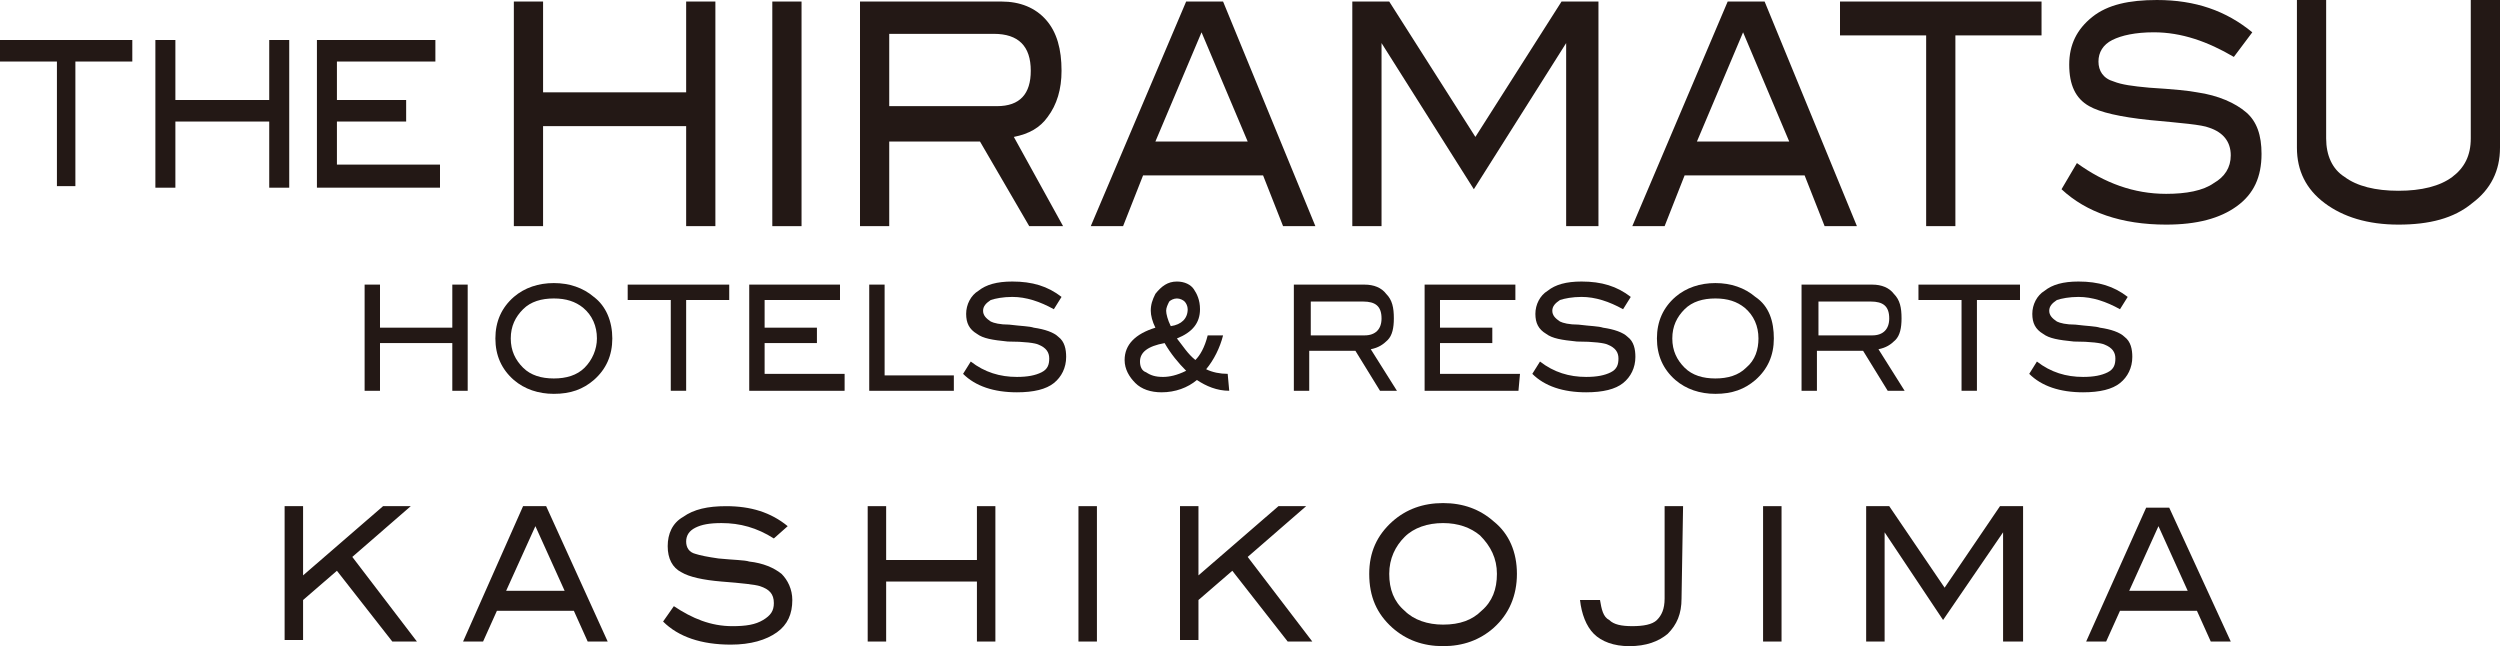 <?xml version="1.0" encoding="utf-8"?>
<!-- Generator: Adobe Illustrator 20.0.0, SVG Export Plug-In . SVG Version: 6.00 Build 0)  -->
<svg version="1.1" id="レイヤー_1" xmlns="http://www.w3.org/2000/svg" xmlns:xlink="http://www.w3.org/1999/xlink" x="0px"
	 y="0px" viewBox="0 0 162.5 42" enable-background="new 0 0 162.5 42" xml:space="preserve">
<g id="XMLID_293_">
	<path id="XMLID_294_" fill="#231815" d="M8.6,4H4.9v8.1H3.7V4H0V2.6h8.6V4z"/>
	<path id="XMLID_296_" fill="#231815" d="M18.8,12.2h-1.3V7.9h-6.1v4.3h-1.3V2.6h1.3v3.9h6.1V2.6h1.3V12.2z"/>
	<path id="XMLID_298_" fill="#231815" d="M28.6,12.2h-8V2.6h7.7V4h-6.4v2.5h4.5v1.4h-4.5v2.8h6.7C28.6,10.7,28.6,12.2,28.6,12.2z"/>
</g>
<g id="XMLID_258_">
	<path id="XMLID_259_" fill="#231815" d="M30.4,25.4h-1v-3.1h-4.7v3.1h-1v-6.9h1v2.8h4.7v-2.8h1C30.4,18.5,30.4,25.4,30.4,25.4z"/>
	<path id="XMLID_261_" fill="#231815" d="M39.8,22c0,1.1-0.4,2-1.2,2.7c-0.7,0.6-1.5,0.9-2.6,0.9c-1,0-1.9-0.3-2.6-0.9
		c-0.8-0.7-1.2-1.6-1.2-2.7s0.4-2,1.2-2.7c0.7-0.6,1.6-0.9,2.6-0.9s1.9,0.3,2.6,0.9C39.4,19.9,39.8,20.9,39.8,22z M38.8,22
		c0-0.8-0.3-1.5-0.9-2c-0.5-0.4-1.1-0.6-1.9-0.6c-0.8,0-1.5,0.2-2,0.7s-0.8,1.1-0.8,1.9s0.3,1.4,0.8,1.9s1.2,0.7,2,0.7
		s1.5-0.2,2-0.7C38.5,23.4,38.8,22.7,38.8,22z"/>
	<path id="XMLID_264_" fill="#231815" d="M47.4,19.5h-2.8v5.9h-1v-5.9h-2.8v-1h6.6V19.5z"/>
	<path id="XMLID_266_" fill="#231815" d="M54.8,25.4h-6.1v-6.9h5.9v1h-4.9v1.8h3.4v1h-3.4v2h5.2v1.1H54.8z"/>
	<path id="XMLID_268_" fill="#231815" d="M62,25.4h-5.5v-6.9h1v5.9H62V25.4z"/>
	<path id="XMLID_270_" fill="#231815" d="M68.5,20.1c-0.9-0.5-1.8-0.8-2.7-0.8c-0.6,0-1.1,0.1-1.4,0.2c-0.3,0.2-0.5,0.4-0.5,0.7
		c0,0.3,0.2,0.5,0.5,0.7c0.2,0.1,0.6,0.2,1.2,0.2c0.8,0.1,1.3,0.1,1.6,0.2c0.7,0.1,1.3,0.3,1.6,0.6c0.4,0.3,0.5,0.8,0.5,1.3
		c0,0.7-0.3,1.3-0.8,1.7c-0.5,0.4-1.3,0.6-2.4,0.6c-1.5,0-2.7-0.4-3.5-1.2l0.5-0.8c0.9,0.7,1.9,1,3,1c0.7,0,1.2-0.1,1.6-0.3
		c0.4-0.2,0.5-0.5,0.5-0.9s-0.2-0.7-0.7-0.9c-0.2-0.1-0.9-0.2-2-0.2c-1-0.1-1.6-0.2-2-0.5c-0.5-0.3-0.7-0.7-0.7-1.3
		c0-0.6,0.3-1.2,0.8-1.5c0.5-0.4,1.2-0.6,2.2-0.6c1.3,0,2.3,0.3,3.2,1L68.5,20.1z"/>
	<path id="XMLID_272_" fill="#231815" d="M79.9,25.4c-0.8,0-1.5-0.3-2.1-0.7c-0.6,0.5-1.4,0.8-2.3,0.8c-0.7,0-1.3-0.2-1.7-0.6
		c-0.4-0.4-0.7-0.9-0.7-1.5c0-1,0.7-1.7,2-2.1c-0.2-0.4-0.3-0.8-0.3-1.1c0-0.4,0.1-0.7,0.3-1.1c0.4-0.5,0.8-0.8,1.4-0.8
		c0.5,0,0.9,0.2,1.1,0.5s0.4,0.7,0.4,1.3c0,0.9-0.5,1.5-1.5,1.9c0.4,0.5,0.7,1,1.2,1.4c0.3-0.3,0.6-0.8,0.8-1.6h1
		c-0.2,0.8-0.6,1.6-1.1,2.2c0.4,0.2,0.9,0.3,1.4,0.3L79.9,25.4L79.9,25.4z M77.1,24.1c-0.5-0.5-1-1.1-1.4-1.8
		c-1.1,0.2-1.6,0.6-1.6,1.2c0,0.3,0.1,0.6,0.4,0.7c0.3,0.2,0.6,0.3,1.1,0.3C76,24.5,76.5,24.4,77.1,24.1z M76.1,21.2
		c0.7-0.1,1.1-0.5,1.1-1.1c0-0.2-0.1-0.4-0.2-0.5s-0.3-0.2-0.5-0.2s-0.4,0.1-0.5,0.2c-0.1,0.2-0.2,0.4-0.2,0.6S75.9,20.8,76.1,21.2z
		"/>
	<path id="XMLID_276_" fill="#231815" d="M90.8,25.4h-1.1l-1.6-2.6h-3v2.6h-1v-6.9h4.6c0.6,0,1.1,0.2,1.4,0.6
		c0.4,0.4,0.5,0.9,0.5,1.6c0,0.6-0.1,1.1-0.4,1.4s-0.6,0.5-1.1,0.6L90.8,25.4z M88.7,21.8c0.7,0,1.1-0.4,1.1-1.1
		c0-0.8-0.4-1.1-1.2-1.1h-3.4v2.2H88.7z"/>
	<path id="XMLID_279_" fill="#231815" d="M98.7,25.4h-6.1v-6.9h5.9v1h-4.9v1.8H97v1h-3.4v2h5.2L98.7,25.4L98.7,25.4z"/>
	<path id="XMLID_281_" fill="#231815" d="M105.5,20.1c-0.9-0.5-1.8-0.8-2.7-0.8c-0.6,0-1.1,0.1-1.4,0.2c-0.3,0.2-0.5,0.4-0.5,0.7
		c0,0.3,0.2,0.5,0.5,0.7c0.2,0.1,0.6,0.2,1.2,0.2c0.8,0.1,1.3,0.1,1.6,0.2c0.7,0.1,1.3,0.3,1.6,0.6c0.4,0.3,0.5,0.8,0.5,1.3
		c0,0.7-0.3,1.3-0.8,1.7c-0.5,0.4-1.3,0.6-2.4,0.6c-1.5,0-2.7-0.4-3.5-1.2l0.5-0.8c0.9,0.7,1.9,1,3,1c0.7,0,1.2-0.1,1.6-0.3
		c0.4-0.2,0.5-0.5,0.5-0.9s-0.2-0.7-0.7-0.9c-0.2-0.1-0.9-0.2-2-0.2c-1-0.1-1.6-0.2-2-0.5c-0.5-0.3-0.7-0.7-0.7-1.3
		c0-0.6,0.3-1.2,0.8-1.5c0.5-0.4,1.2-0.6,2.2-0.6c1.3,0,2.3,0.3,3.2,1L105.5,20.1z"/>
	<path id="XMLID_283_" fill="#231815" d="M115.3,22c0,1.1-0.4,2-1.2,2.7c-0.7,0.6-1.5,0.9-2.6,0.9c-1,0-1.9-0.3-2.6-0.9
		c-0.8-0.7-1.2-1.6-1.2-2.7s0.4-2,1.2-2.7c0.7-0.6,1.6-0.9,2.6-0.9s1.9,0.3,2.6,0.9C115,19.9,115.3,20.9,115.3,22z M114.3,22
		c0-0.8-0.3-1.5-0.9-2c-0.5-0.4-1.1-0.6-1.9-0.6s-1.5,0.2-2,0.7s-0.8,1.1-0.8,1.9s0.3,1.4,0.8,1.9s1.2,0.7,2,0.7s1.5-0.2,2-0.7
		C114.1,23.4,114.3,22.7,114.3,22z"/>
	<path id="XMLID_286_" fill="#231815" d="M123.8,25.4h-1.1l-1.6-2.6h-3v2.6h-1v-6.9h4.6c0.6,0,1.1,0.2,1.4,0.6
		c0.4,0.4,0.5,0.9,0.5,1.6c0,0.6-0.1,1.1-0.4,1.4s-0.6,0.5-1.1,0.6L123.8,25.4z M121.7,21.8c0.7,0,1.1-0.4,1.1-1.1
		c0-0.8-0.4-1.1-1.2-1.1h-3.4v2.2H121.7z"/>
	<path id="XMLID_289_" fill="#231815" d="M131.3,19.5h-2.8v5.9h-1v-5.9h-2.8v-1h6.6V19.5z"/>
	<path id="XMLID_291_" fill="#231815" d="M137.8,20.1c-0.9-0.5-1.8-0.8-2.7-0.8c-0.6,0-1.1,0.1-1.4,0.2c-0.3,0.2-0.5,0.4-0.5,0.7
		c0,0.3,0.2,0.5,0.5,0.7c0.2,0.1,0.6,0.2,1.2,0.2c0.8,0.1,1.3,0.1,1.6,0.2c0.7,0.1,1.3,0.3,1.6,0.6c0.4,0.3,0.5,0.8,0.5,1.3
		c0,0.7-0.3,1.3-0.8,1.7c-0.5,0.4-1.3,0.6-2.4,0.6c-1.5,0-2.7-0.4-3.5-1.2l0.5-0.8c0.9,0.7,1.9,1,3,1c0.7,0,1.2-0.1,1.6-0.3
		c0.4-0.2,0.5-0.5,0.5-0.9s-0.2-0.7-0.7-0.9c-0.2-0.1-0.9-0.2-2-0.2c-1-0.1-1.6-0.2-2-0.5c-0.5-0.3-0.7-0.7-0.7-1.3
		c0-0.6,0.3-1.2,0.8-1.5c0.5-0.4,1.2-0.6,2.2-0.6c1.3,0,2.3,0.3,3.2,1L137.8,20.1z"/>
</g>
<g id="XMLID_232_">
	<path id="XMLID_233_" fill="#231815" d="M27.1,41.7h-1.6l-3.6-4.6L19.7,39v2.6h-1.2v-8.7h1.2v4.5l5.2-4.5h1.8l-3.8,3.3L27.1,41.7z"
		/>
	<path id="XMLID_235_" fill="#231815" d="M39.5,41.7h-1.3l-0.9-2h-5l-0.9,2h-1.3l3.9-8.8h1.5L39.5,41.7z M36.7,38.4l-1.9-4.2
		l-1.9,4.2H36.7z"/>
	<path id="XMLID_238_" fill="#231815" d="M50.3,35c-1.1-0.7-2.2-1-3.4-1c-0.8,0-1.3,0.1-1.7,0.3c-0.4,0.2-0.6,0.5-0.6,0.9
		s0.2,0.7,0.6,0.8c0.3,0.1,0.8,0.2,1.5,0.3c1,0.1,1.7,0.1,2,0.2c0.9,0.1,1.6,0.4,2.1,0.8c0.4,0.4,0.7,1,0.7,1.7c0,0.9-0.3,1.6-1,2.1
		c-0.7,0.5-1.7,0.8-3,0.8c-1.9,0-3.4-0.5-4.4-1.5l0.7-1c1.2,0.8,2.4,1.3,3.8,1.3c0.9,0,1.5-0.1,2-0.4s0.7-0.6,0.7-1.1
		c0-0.6-0.3-0.9-0.9-1.1c-0.3-0.1-1.2-0.2-2.5-0.3c-1.2-0.1-2.1-0.3-2.6-0.6c-0.6-0.3-0.9-0.9-0.9-1.7c0-0.8,0.3-1.5,1-1.9
		c0.7-0.5,1.6-0.7,2.8-0.7c1.6,0,2.9,0.4,4,1.3L50.3,35z"/>
	<path id="XMLID_240_" fill="#231815" d="M64.7,41.7h-1.2v-3.9h-5.9v3.9h-1.2v-8.8h1.2v3.5h5.9v-3.5h1.2V41.7z"/>
	<path id="XMLID_242_" fill="#231815" d="M71.3,41.7h-1.2v-8.8h1.2V41.7z"/>
	<path id="XMLID_244_" fill="#231815" d="M85.3,41.7h-1.6l-3.6-4.6L77.9,39v2.6h-1.2v-8.7h1.2v4.5l5.2-4.5h1.8l-3.8,3.3L85.3,41.7z"
		/>
	<path id="XMLID_246_" fill="#231815" d="M98.6,37.3c0,1.4-0.5,2.6-1.5,3.5c-0.9,0.8-2,1.2-3.3,1.2s-2.4-0.4-3.3-1.2
		c-1-0.9-1.5-2-1.5-3.5c0-1.4,0.5-2.5,1.5-3.4c0.9-0.8,2-1.2,3.3-1.2s2.4,0.4,3.3,1.2C98.1,34.7,98.6,35.9,98.6,37.3z M97.3,37.3
		c0-1-0.4-1.8-1.1-2.5c-0.6-0.5-1.4-0.8-2.4-0.8s-1.9,0.3-2.5,0.9s-1,1.4-1,2.4s0.3,1.8,1,2.4c0.6,0.6,1.5,0.9,2.5,0.9
		c1.1,0,1.9-0.3,2.5-0.9C97,39.1,97.3,38.3,97.3,37.3z"/>
	<path id="XMLID_249_" fill="#231815" d="M109.3,38.9c0,1-0.3,1.7-0.9,2.3c-0.6,0.5-1.4,0.8-2.5,0.8c-1,0-1.8-0.3-2.3-0.8
		s-0.8-1.3-0.9-2.2h1.3c0.1,0.6,0.2,1.1,0.6,1.3c0.3,0.3,0.8,0.4,1.5,0.4s1.3-0.1,1.6-0.4c0.3-0.3,0.5-0.7,0.5-1.4v-6h1.2
		L109.3,38.9L109.3,38.9z"/>
	<path id="XMLID_251_" fill="#231815" d="M115.8,41.7h-1.2v-8.8h1.2V41.7z"/>
	<path id="XMLID_253_" fill="#231815" d="M131.4,41.7h-1.2v-7.1l0,0l-3.9,5.7l-3.8-5.7l0,0v7.1h-1.2v-8.8h1.5l3.6,5.3l3.6-5.3h1.5
		v8.8H131.4z"/>
	<path id="XMLID_255_" fill="#231815" d="M145,41.7h-1.3l-0.9-2h-5l-0.9,2h-1.3l3.9-8.7h1.5L145,41.7z M142.2,38.4l-1.9-4.2
		l-1.9,4.2H142.2z"/>
</g>
<g id="XMLID_210_">
	<path id="XMLID_211_" fill="#231815" d="M46.5,14.7h-1.9V8.2h-9.3v6.5h-1.9V0.1h1.9V6h9.3V0.1h1.9V14.7z"/>
	<path id="XMLID_213_" fill="#231815" d="M52.1,14.7h-1.9V0.1h1.9V14.7z"/>
	<path id="XMLID_215_" fill="#231815" d="M69.1,14.7h-2.2l-3.2-5.5h-5.9v5.5h-1.9V0.1h9.2c1.2,0,2.2,0.4,2.9,1.2
		c0.7,0.8,1,1.9,1,3.3c0,1.2-0.3,2.2-0.9,3c-0.5,0.7-1.2,1.1-2.2,1.3L69.1,14.7z M64.8,6.9c1.5,0,2.2-0.8,2.2-2.3
		c0-1.6-0.8-2.4-2.4-2.4h-6.8v4.7H64.8z"/>
	<path id="XMLID_218_" fill="#231815" d="M85.5,14.7h-2.1l-1.3-3.3h-7.8L73,14.7h-2.1l6.2-14.6h2.4L85.5,14.7z M81.1,9.2l-3-7.1
		l-3,7.1H81.1z"/>
	<path id="XMLID_221_" fill="#231815" d="M103.7,14.7h-1.9V2.8l0,0l-6,9.5l-6-9.5l0,0v11.9h-1.9V0.1h2.4l5.6,8.8l5.6-8.8h2.4v14.6
		H103.7z"/>
	<path id="XMLID_223_" fill="#231815" d="M120.7,14.7h-2.1l-1.3-3.3h-7.8l-1.3,3.3h-2.1l6.2-14.6h2.4L120.7,14.7z M116.3,9.2l-3-7.1
		l-3,7.1H116.3z"/>
	<path id="XMLID_226_" fill="#231815" d="M132.7,2.3h-5.6v12.4h-1.9V2.3h-5.6V0.1h13.1V2.3z"/>
	<path id="XMLID_228_" fill="#231815" d="M145.2,3.7c-1.7-1-3.4-1.6-5.2-1.6c-1.2,0-2.1,0.2-2.7,0.5c-0.6,0.3-0.9,0.8-0.9,1.4
		s0.3,1.1,1,1.3c0.5,0.2,1.2,0.3,2.3,0.4c1.6,0.1,2.6,0.2,3.1,0.3c1.4,0.2,2.5,0.7,3.2,1.3c0.7,0.6,1,1.5,1,2.7
		c0,1.5-0.5,2.6-1.6,3.4s-2.6,1.2-4.6,1.2c-2.9,0-5.2-0.8-6.8-2.3l1-1.7c1.8,1.3,3.7,2,5.8,2c1.3,0,2.4-0.2,3.1-0.7
		c0.7-0.4,1.1-1,1.1-1.8c0-0.9-0.5-1.5-1.4-1.8c-0.5-0.2-1.8-0.3-3.9-0.5c-1.9-0.2-3.2-0.5-3.9-0.9c-0.9-0.5-1.3-1.4-1.3-2.7
		c0-1.3,0.5-2.3,1.5-3.1c1-0.8,2.4-1.1,4.2-1.1c2.5,0,4.5,0.7,6.2,2.1L145.2,3.7z"/>
	<path id="XMLID_230_" fill="#231815" d="M162.5,9.6c0,1.5-0.6,2.7-1.8,3.6c-1.2,1-2.8,1.4-4.8,1.4s-3.6-0.5-4.8-1.4
		s-1.8-2.1-1.8-3.6V0h1.9v9c0,1.1,0.4,2,1.2,2.5c0.8,0.6,2,0.9,3.5,0.9s2.7-0.3,3.5-0.9s1.2-1.4,1.2-2.5V0h1.9L162.5,9.6L162.5,9.6z
		"/>
</g>
</svg>
